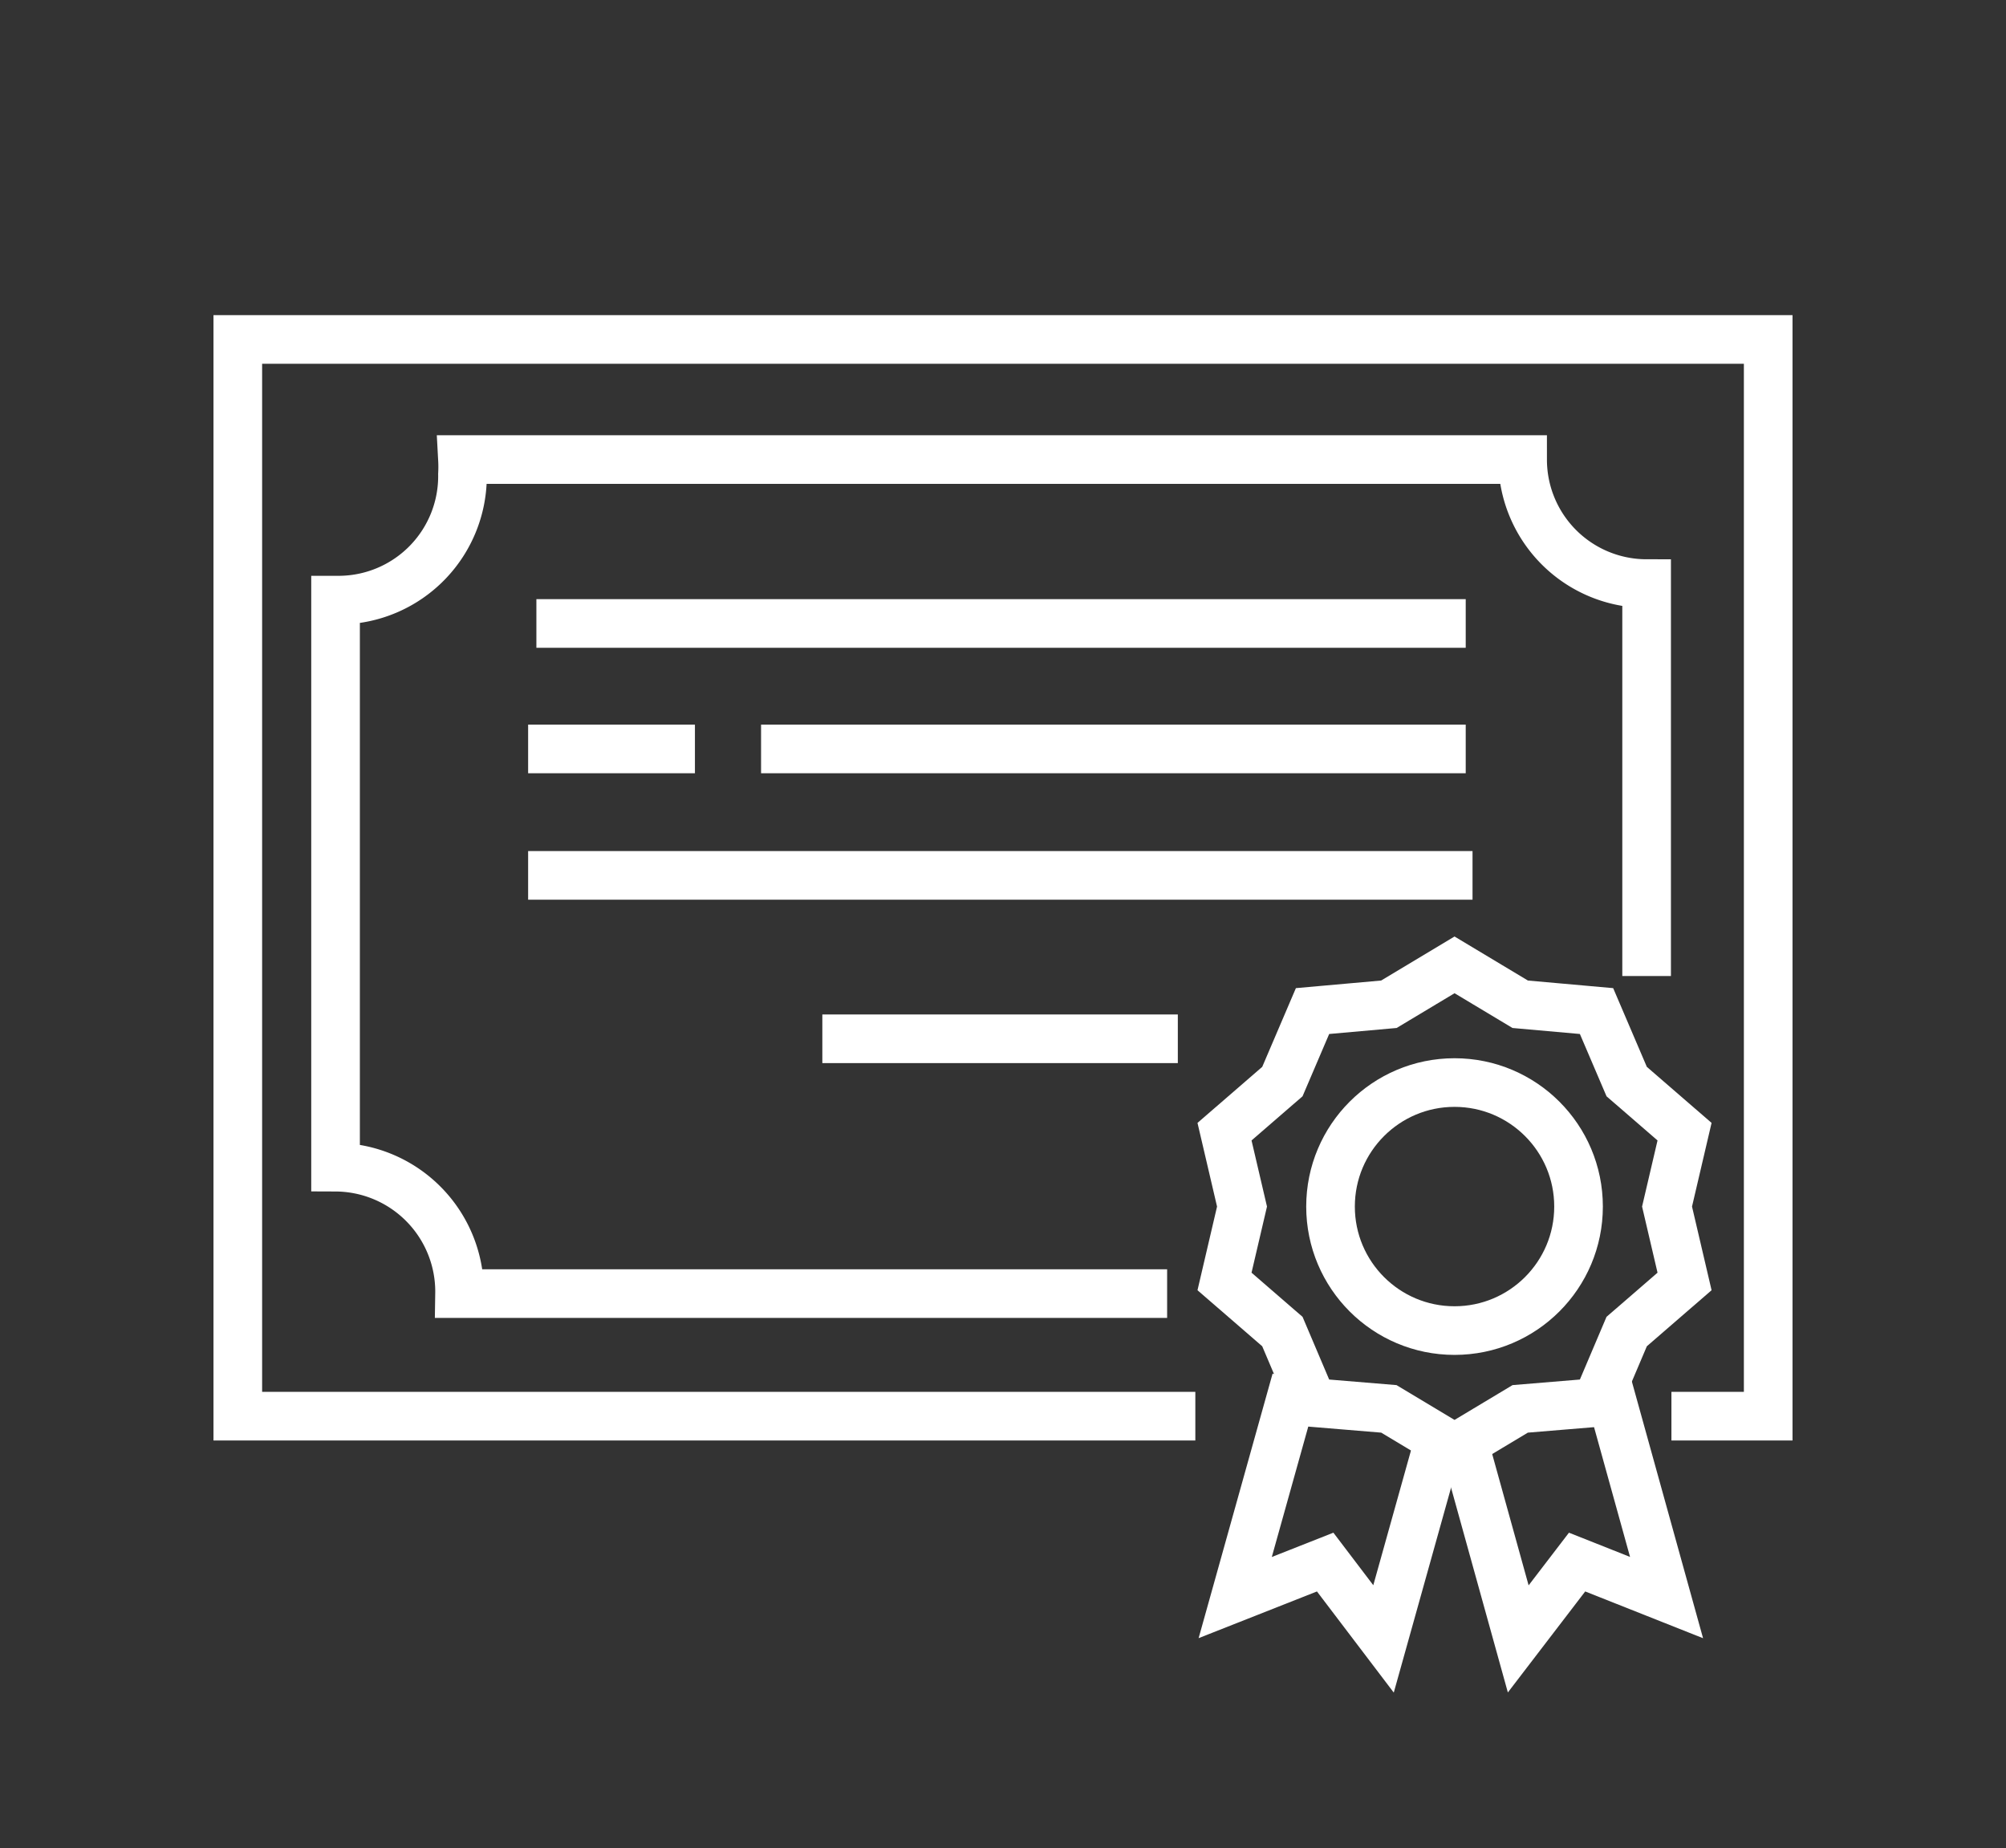 <?xml version="1.0" encoding="UTF-8"?> <svg xmlns="http://www.w3.org/2000/svg" id="Слой_1" data-name="Слой 1" viewBox="0 0 41.25 38"><rect x="0" y="0" width="41.25" height="38" fill="#333333" stroke="none"/> <defs> <style>.cls-1{fill:none;stroke:#fff;stroke-miterlimit:10;}</style> </defs> <title>icons</title> <polyline class="cls-1" points="24.58 29.12 4.89 29.12 4.89 6.98 36.36 6.98 36.36 29.12 34.37 29.12"></polyline> <path class="cls-1" d="M33.86,20.07V12a2.55,2.55,0,0,1-2.55-2.55H9.51a2.77,2.77,0,0,1,0,.3A2.55,2.55,0,0,1,7,12.34H6.9V24A2.56,2.56,0,0,1,9.45,26.6H24"></path> <line class="cls-1" x1="11.03" y1="12.82" x2="30.14" y2="12.82"></line> <line class="cls-1" x1="15.65" y1="15.4" x2="30.14" y2="15.4"></line> <line class="cls-1" x1="10.86" y1="15.4" x2="14.29" y2="15.4"></line> <line class="cls-1" x1="10.86" y1="18" x2="30.28" y2="18"></line> <line class="cls-1" x1="16.91" y1="21.36" x2="24.22" y2="21.36"></line> <circle class="cls-1" cx="29.91" cy="24.81" r="2.55"></circle> <polygon class="cls-1" points="34.28 24.81 34.64 23.27 33.45 22.24 32.83 20.79 31.26 20.65 29.91 19.84 28.56 20.65 26.99 20.79 26.37 22.24 25.18 23.27 25.54 24.81 25.18 26.35 26.37 27.38 26.99 28.84 28.56 28.97 29.91 29.78 31.26 28.97 32.83 28.84 33.45 27.38 34.64 26.35 34.28 24.81"></polygon> <polyline class="cls-1" points="29.7 29.23 28.45 33.7 27.25 32.12 25.4 32.85 26.65 28.38"></polyline> <polyline class="cls-1" points="29.98 29.23 31.22 33.7 32.43 32.12 34.27 32.85 33.03 28.38"></polyline> </svg> 